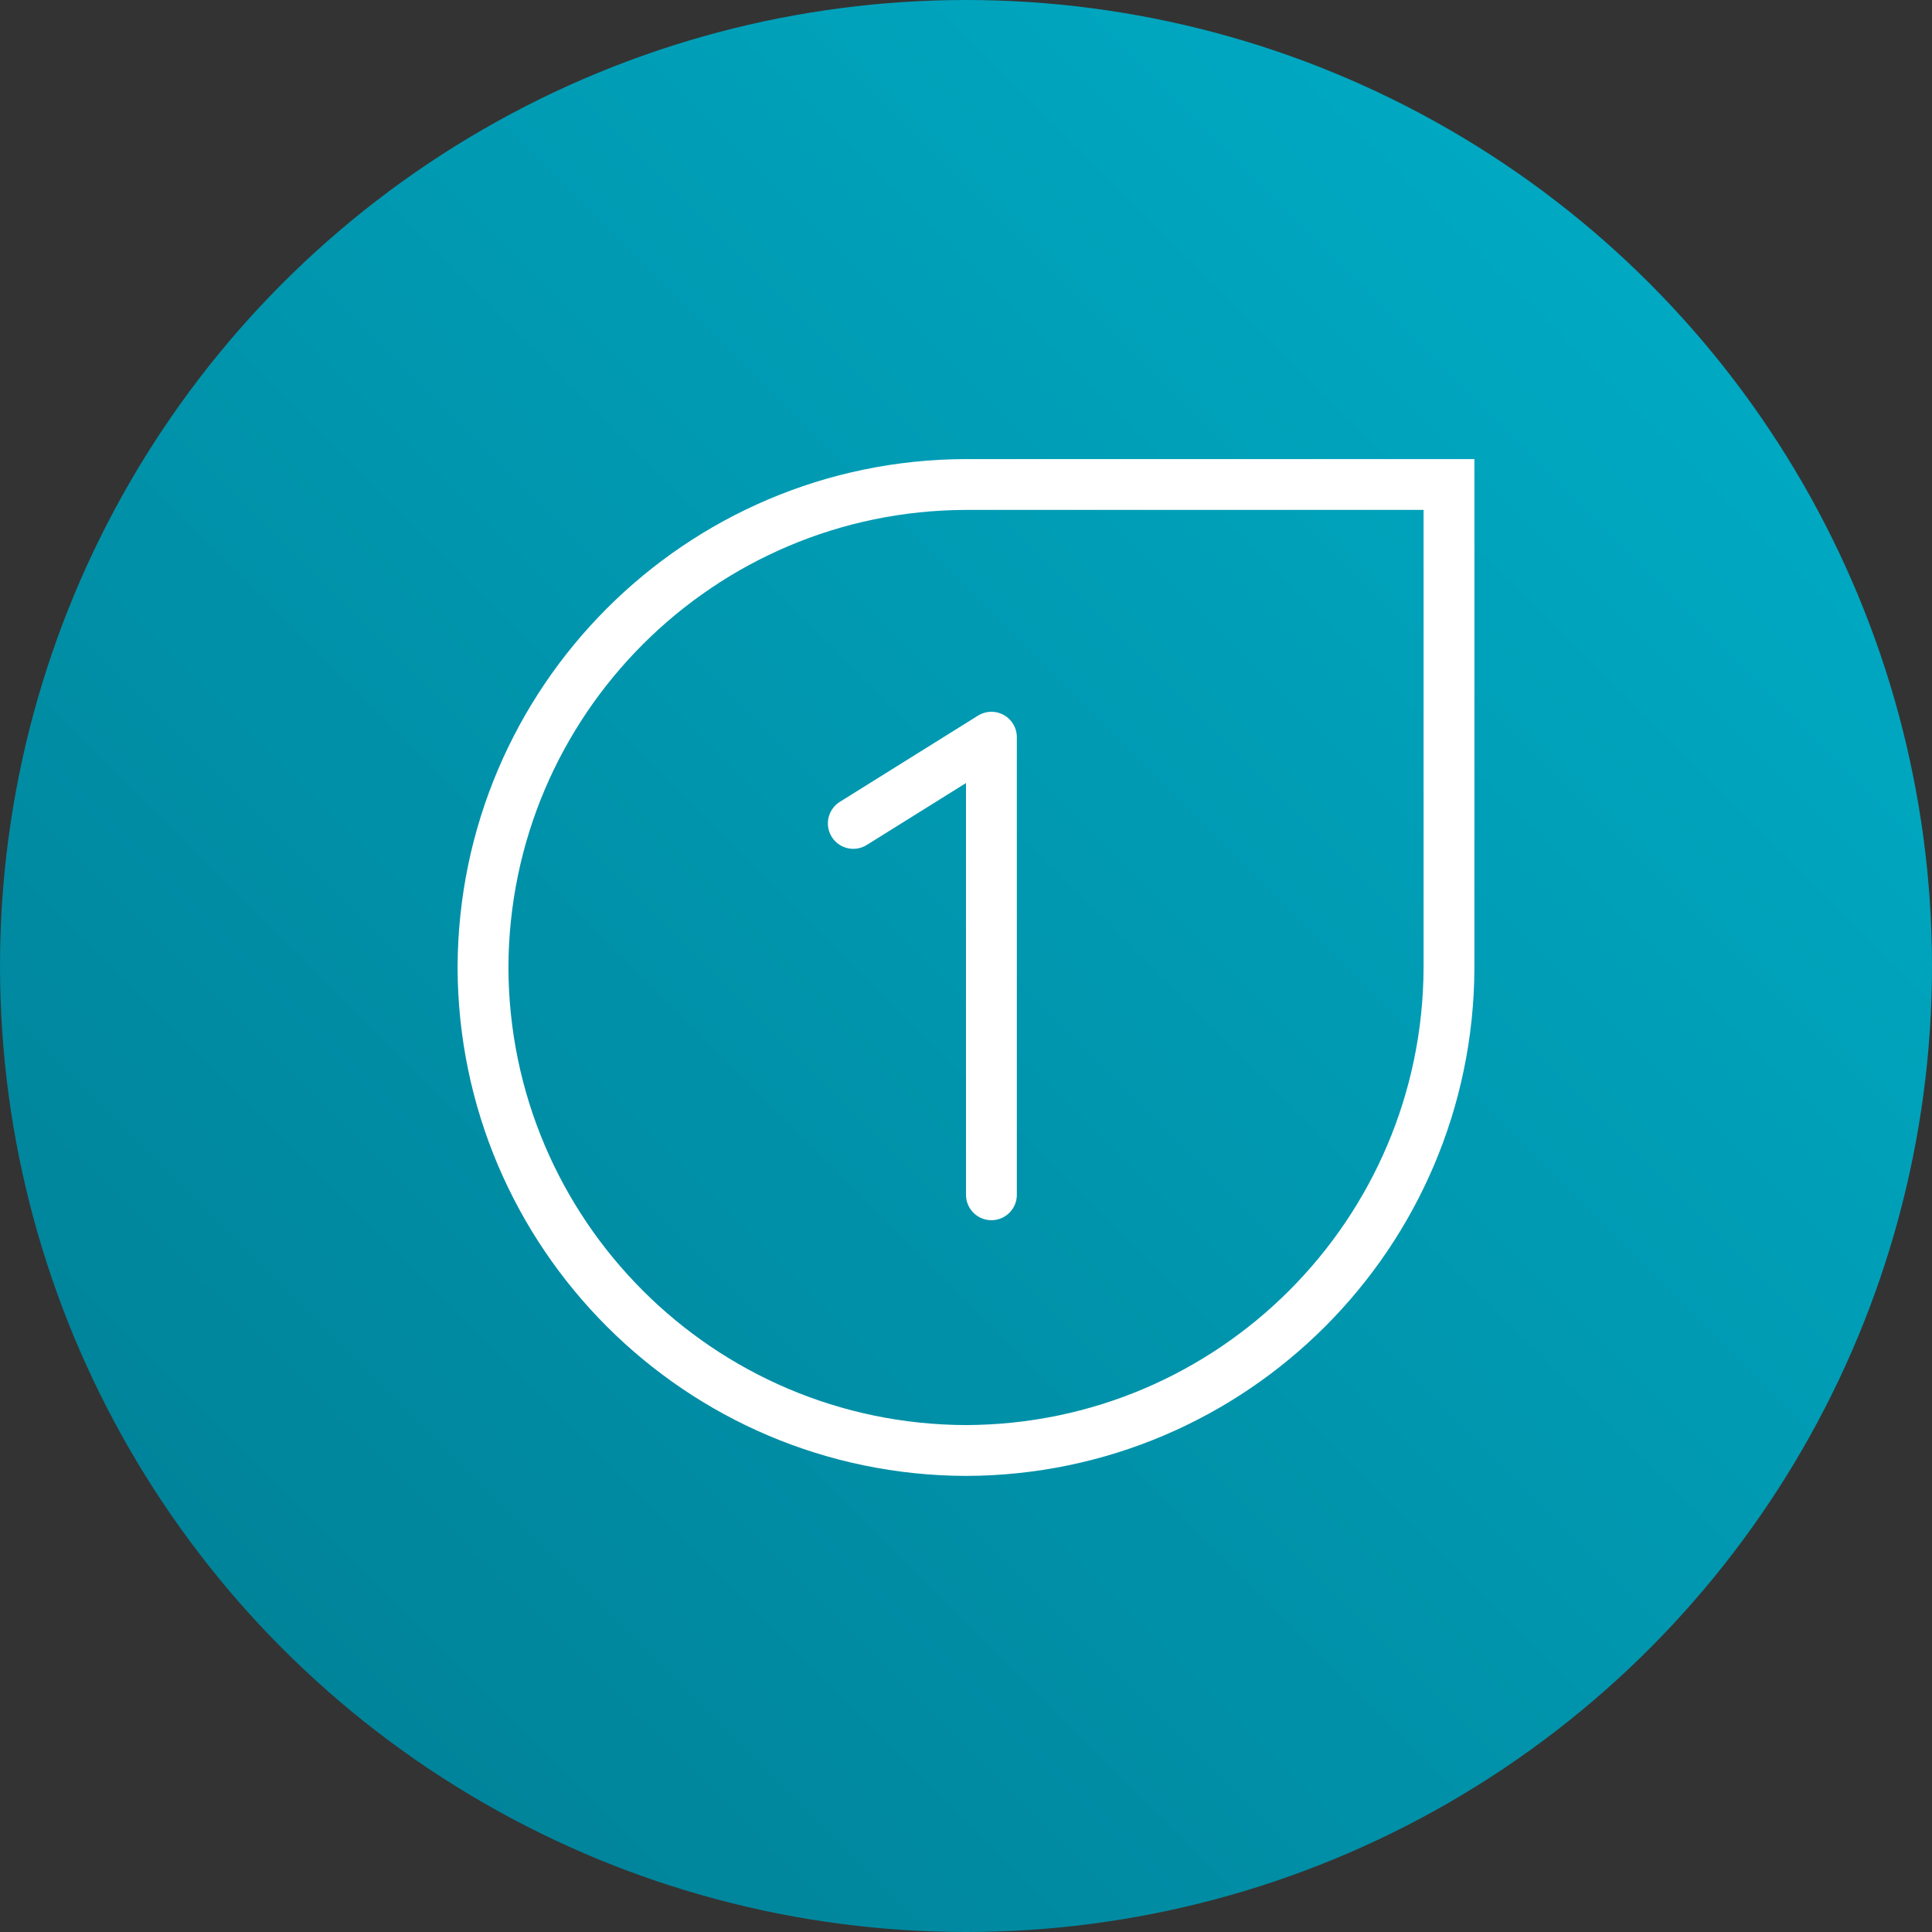 <svg xmlns="http://www.w3.org/2000/svg" width="114" height="114" fill="none" viewBox="0 0 114 114"><rect x="0" y="0" width="114" height="114" fill="#333333" stroke="none"/><circle cx="57" cy="57" r="57" fill="url(#a)"/><path stroke="#fff" stroke-linecap="round" stroke-linejoin="round" stroke-width="3" d="M58.5 70.5v-27l-8.15 5.086"/><path stroke="#fff" stroke-width="3" d="M85.5 57.088c-.047 15.72-12.78 28.453-28.5 28.5-15.72-.047-28.453-12.78-28.5-28.5.047-15.72 12.78-28.46 28.5-28.5h28.5v28.5Z"/><defs><linearGradient id="a" x1="57" x2="171" y1="171" y2="57" gradientUnits="userSpaceOnUse"><stop stop-color="#007C92"/><stop offset="1" stop-color="#00B0CA"/></linearGradient></defs></svg>